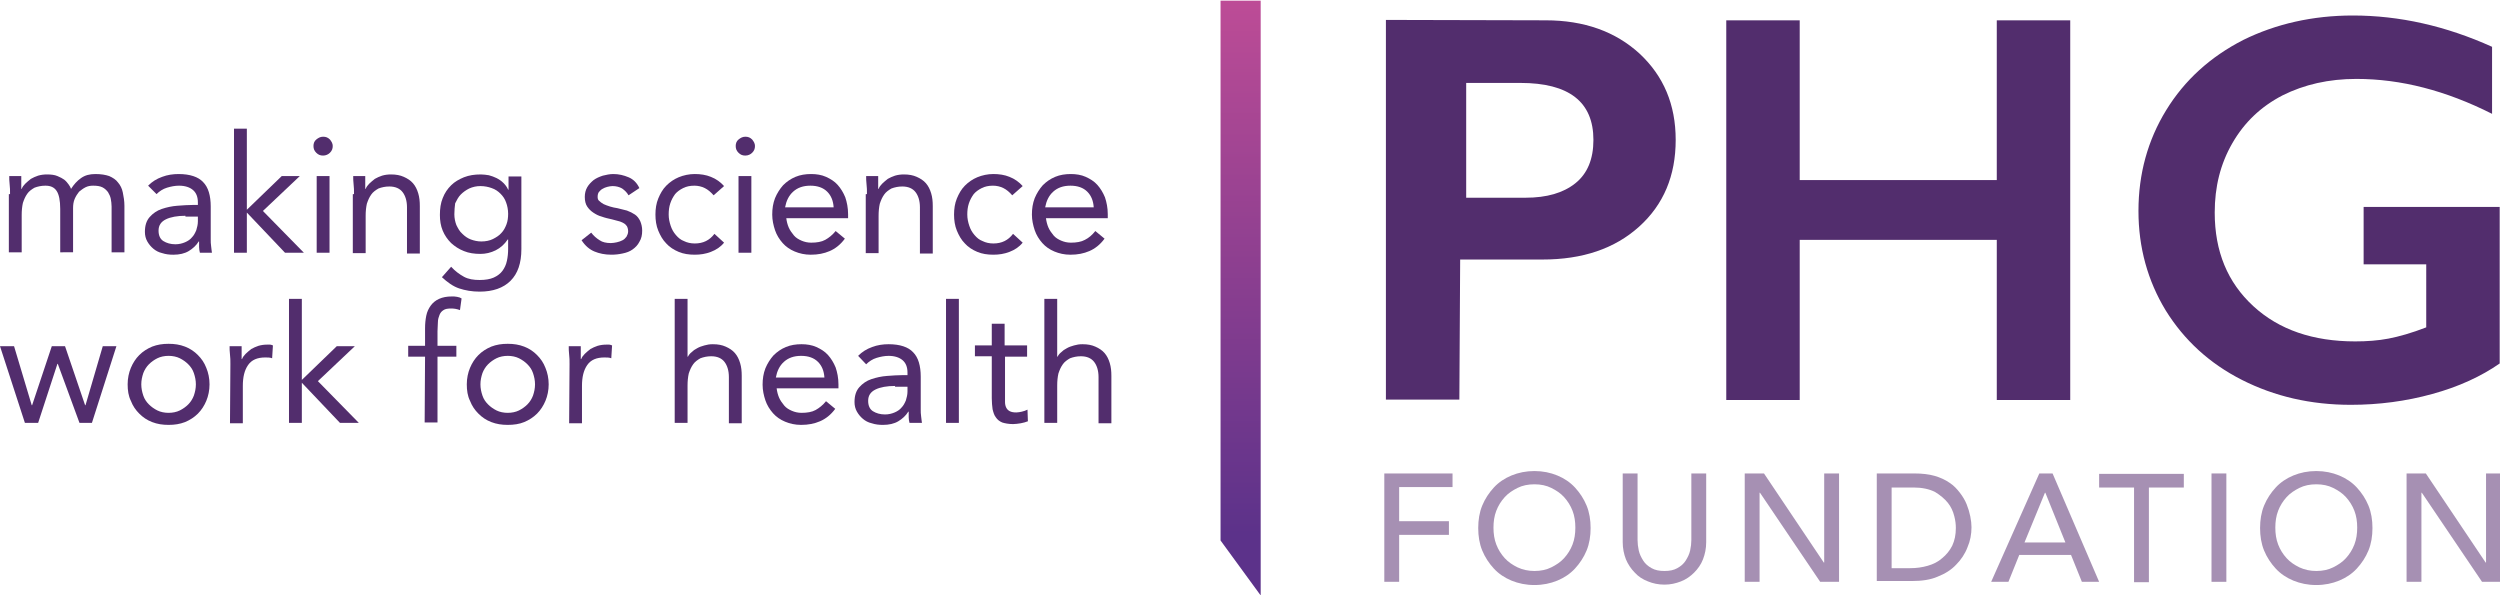 <?xml version="1.0" encoding="UTF-8" standalone="no"?>
<!-- Generator: Adobe Illustrator 26.5.0, SVG Export Plug-In . SVG Version: 6.00 Build 0)  -->

<svg
   xmlns:dc="http://purl.org/dc/elements/1.1/"
   xmlns:cc="http://creativecommons.org/ns#"
   xmlns:rdf="http://www.w3.org/1999/02/22-rdf-syntax-ns#"
   xmlns:svg="http://www.w3.org/2000/svg"
   xmlns="http://www.w3.org/2000/svg"
   xmlns:sodipodi="http://sodipodi.sourceforge.net/DTD/sodipodi-0.dtd"
   xmlns:inkscape="http://www.inkscape.org/namespaces/inkscape"
   version="1.1"
   id="Layer_1"
   x="0px"
   y="0px"
   viewBox="0 0 294 70"
   xml:space="preserve"
   sodipodi:docname="phg-logo.svg"
   inkscape:version="0.92.3 (2405546, 2018-03-11)"
   width="294"
   height="70"><defs
   id="defs102" /><sodipodi:namedview
   pagecolor="#ffffff"
   bordercolor="#666666"
   borderopacity="1"
   objecttolerance="10"
   gridtolerance="10"
   guidetolerance="10"
   inkscape:pageopacity="0"
   inkscape:pageshadow="2"
   inkscape:window-width="1920"
   inkscape:window-height="1017"
   id="namedview100"
   showgrid="false"
   inkscape:zoom="5.3148119"
   inkscape:cx="175.12359"
   inkscape:cy="63.218122"
   inkscape:window-x="3832"
   inkscape:window-y="-8"
   inkscape:window-maximized="1"
   inkscape:current-layer="Layer_1" />
<style
   type="text/css"
   id="style2">
	.st0{fill:#522D6D;}
	.st1{fill:#A690B3;}
	.st2{fill:url(#SVGID_1_);}
</style>



<linearGradient
   id="SVGID_1_"
   gradientUnits="userSpaceOnUse"
   x1="-2669.676"
   y1="2781.738"
   x2="-2521.476"
   y2="2781.738"
   gradientTransform="rotate(-90,-2486.58,-24.242)">
	<stop
   offset="0.103"
   style="stop-color:#5C328A"
   id="stop92" />
	<stop
   offset="1"
   style="stop-color:#BD4C96"
   id="stop94" />
</linearGradient>
<g
   id="g4660"
   transform="matrix(0.472,0,0,0.472,-4.86,-4.974)"><g
     id="g10">
	<path
   id="path4"
   d="m 395.4,15.6 c 9.6,0 17.4,2.8 23.4,8.3 6,5.6 9,12.7 9,21.5 0,8.9 -3,16.1 -9.1,21.6 -6.1,5.5 -14.1,8.2 -24.1,8.2 h -20.5 l -0.2,34.9 H 355.6 V 15.5 Z m -5,44.2 c 5.3,0 9.4,-1.2 12.4,-3.6 3,-2.4 4.5,-6 4.5,-10.8 0,-9.5 -6.1,-14.2 -18.2,-14.2 h -13.5 v 28.6 z"
   class="st0"
   inkscape:connector-curvature="0"
   style="fill:#522d6d" />
	<path
   id="path6"
   d="m 458.7,15.6 v 39.8 h 49.1 V 15.6 h 18.3 v 94.6 H 507.8 V 70.3 h -49.1 v 39.9 H 440.4 V 15.6 Z"
   class="st0"
   inkscape:connector-curvature="0"
   style="fill:#522d6d" />
	<path
   id="path8"
   d="m 596.5,14.4 c 11.6,0 23.2,2.6 34.7,7.8 v 16.7 c -11.5,-5.8 -22.7,-8.7 -33.8,-8.7 -6.9,0 -13,1.4 -18.4,4.1 -5.4,2.8 -9.5,6.7 -12.5,11.9 -3,5.2 -4.4,10.9 -4.4,17.3 0,9.7 3.2,17.4 9.6,23.3 6.4,5.9 14.9,8.8 25.4,8.8 2.9,0 5.7,-0.2 8.3,-0.7 2.6,-0.5 5.8,-1.4 9.4,-2.8 V 76.4 H 599.2 V 62.1 h 33.9 v 39 c -4.6,3.2 -10.2,5.8 -16.8,7.6 -6.5,1.8 -13.3,2.7 -20.3,2.7 -10,0 -19,-2.1 -27.1,-6.2 -8.1,-4.1 -14.4,-9.9 -19,-17.3 -4.5,-7.4 -6.8,-15.7 -6.8,-24.8 0,-9.2 2.3,-17.6 6.9,-25.1 4.6,-7.5 11,-13.3 19.2,-17.5 8.1,-4 17.3,-6.1 27.3,-6.1 z"
   class="st0"
   inkscape:connector-curvature="0"
   style="fill:#522d6d" />
</g><g
     id="g32">
	<path
   id="path12"
   d="m 355.2,128.5 h 17 v 3.4 h -13.3 v 8.5 h 12.4 v 3.4 h -12.4 v 11.7 h -3.7 z"
   class="st1"
   inkscape:connector-curvature="0"
   style="fill:#a690b3" />
	<path
   id="path14"
   d="m 392.6,156.3 c -2.1,0 -4,-0.4 -5.7,-1.1 -1.7,-0.7 -3.2,-1.7 -4.4,-3 -1.2,-1.3 -2.2,-2.8 -2.9,-4.5 -0.7,-1.7 -1,-3.6 -1,-5.6 0,-2 0.3,-3.9 1,-5.6 0.7,-1.7 1.7,-3.2 2.9,-4.5 1.2,-1.3 2.7,-2.3 4.4,-3 1.7,-0.7 3.6,-1.1 5.7,-1.1 2.1,0 4,0.4 5.7,1.1 1.7,0.7 3.2,1.7 4.4,3 1.2,1.3 2.2,2.8 2.9,4.5 0.7,1.7 1,3.6 1,5.6 0,2 -0.3,3.9 -1,5.6 -0.7,1.7 -1.7,3.2 -2.9,4.5 -1.2,1.3 -2.7,2.3 -4.4,3 -1.7,0.7 -3.6,1.1 -5.7,1.1 z m 0,-3.5 c 1.6,0 3,-0.3 4.2,-0.9 1.2,-0.6 2.3,-1.3 3.2,-2.3 0.9,-1 1.6,-2.1 2.1,-3.4 0.5,-1.3 0.7,-2.7 0.7,-4.2 0,-1.5 -0.2,-2.9 -0.7,-4.2 -0.5,-1.3 -1.2,-2.4 -2.1,-3.4 -0.9,-1 -2,-1.7 -3.2,-2.3 -1.2,-0.6 -2.6,-0.9 -4.2,-0.9 -1.6,0 -3,0.3 -4.2,0.9 -1.2,0.6 -2.3,1.3 -3.2,2.3 -0.9,1 -1.6,2.1 -2.1,3.4 -0.5,1.3 -0.7,2.7 -0.7,4.2 0,1.5 0.2,2.9 0.7,4.2 0.5,1.3 1.2,2.4 2.1,3.4 0.9,1 2,1.7 3.2,2.3 1.3,0.6 2.7,0.9 4.2,0.9 z"
   class="st1"
   inkscape:connector-curvature="0"
   style="fill:#a690b3" />
	<path
   id="path16"
   d="m 418.3,128.5 v 16.6 c 0,0.8 0.1,1.7 0.3,2.6 0.2,0.9 0.6,1.7 1.1,2.5 0.5,0.8 1.2,1.4 2.1,1.9 0.9,0.5 1.9,0.7 3.2,0.7 1.3,0 2.3,-0.2 3.2,-0.7 0.9,-0.5 1.6,-1.1 2.1,-1.9 0.5,-0.8 0.9,-1.6 1.1,-2.5 0.2,-0.9 0.3,-1.8 0.3,-2.6 v -16.6 h 3.7 v 17.1 c 0,1.6 -0.3,3 -0.8,4.3 -0.5,1.3 -1.3,2.4 -2.2,3.3 -0.9,0.9 -2,1.7 -3.3,2.2 -1.3,0.5 -2.6,0.8 -4.1,0.8 -1.5,0 -2.9,-0.3 -4.1,-0.8 -1.3,-0.5 -2.4,-1.2 -3.3,-2.2 -0.9,-0.9 -1.7,-2.1 -2.2,-3.3 -0.5,-1.3 -0.8,-2.7 -0.8,-4.3 v -17.1 z"
   class="st1"
   inkscape:connector-curvature="0"
   style="fill:#a690b3" />
	<path
   id="path18"
   d="m 445,128.5 h 4.8 l 14.9,22.2 h 0.1 v -22.2 h 3.7 v 27 h -4.7 l -15,-22.2 h -0.1 v 22.2 H 445 Z"
   class="st1"
   inkscape:connector-curvature="0"
   style="fill:#a690b3" />
	<path
   id="path20"
   d="m 477.9,128.5 h 9.4 c 1.9,0 3.6,0.2 5,0.6 1.4,0.4 2.7,1 3.7,1.7 1.1,0.7 1.9,1.6 2.6,2.5 0.7,0.9 1.3,1.9 1.7,2.9 0.4,1 0.7,2 0.9,3 0.2,1 0.3,1.9 0.3,2.7 0,1.7 -0.3,3.4 -1,5 -0.6,1.6 -1.6,3.1 -2.8,4.3 -1.2,1.3 -2.8,2.3 -4.6,3 -1.8,0.8 -4,1.1 -6.4,1.1 h -8.8 z m 3.7,23.6 h 4.6 c 1.6,0 3,-0.2 4.4,-0.6 1.4,-0.4 2.6,-1 3.6,-1.9 1,-0.8 1.9,-1.9 2.5,-3.1 0.6,-1.3 0.9,-2.7 0.9,-4.4 0,-0.9 -0.1,-1.9 -0.4,-3 -0.3,-1.2 -0.8,-2.3 -1.6,-3.3 -0.8,-1 -1.9,-1.9 -3.2,-2.7 -1.4,-0.7 -3.2,-1.1 -5.3,-1.1 h -5.5 z"
   class="st1"
   inkscape:connector-curvature="0"
   style="fill:#a690b3" />
	<path
   id="path22"
   d="m 518.4,128.5 h 3.3 l 11.6,27 H 529 l -2.7,-6.7 h -12.9 l -2.7,6.7 h -4.3 z m 6.5,17.2 -5,-12.4 h -0.1 l -5.1,12.4 z"
   class="st1"
   inkscape:connector-curvature="0"
   style="fill:#a690b3" />
	<path
   id="path24"
   d="m 542,132 h -8.7 v -3.4 h 21.1 v 3.4 h -8.7 v 23.6 H 542 Z"
   class="st1"
   inkscape:connector-curvature="0"
   style="fill:#a690b3" />
	<path
   id="path26"
   d="m 561.3,128.5 h 3.7 v 27 h -3.7 z"
   class="st1"
   inkscape:connector-curvature="0"
   style="fill:#a690b3" />
	<path
   id="path28"
   d="m 587.4,156.3 c -2.1,0 -4,-0.4 -5.7,-1.1 -1.7,-0.7 -3.2,-1.7 -4.4,-3 -1.2,-1.3 -2.2,-2.8 -2.9,-4.5 -0.7,-1.7 -1,-3.6 -1,-5.6 0,-2 0.3,-3.9 1,-5.6 0.7,-1.7 1.7,-3.2 2.9,-4.5 1.2,-1.3 2.7,-2.3 4.4,-3 1.7,-0.7 3.6,-1.1 5.7,-1.1 2.1,0 4,0.4 5.7,1.1 1.7,0.7 3.2,1.7 4.4,3 1.2,1.3 2.2,2.8 2.9,4.5 0.7,1.7 1,3.6 1,5.6 0,2 -0.3,3.9 -1,5.6 -0.7,1.7 -1.7,3.2 -2.9,4.5 -1.2,1.3 -2.7,2.3 -4.4,3 -1.7,0.7 -3.6,1.1 -5.7,1.1 z m 0,-3.5 c 1.6,0 3,-0.3 4.2,-0.9 1.2,-0.6 2.3,-1.3 3.2,-2.3 0.9,-1 1.6,-2.1 2.1,-3.4 0.5,-1.3 0.7,-2.7 0.7,-4.2 0,-1.5 -0.2,-2.9 -0.7,-4.2 -0.5,-1.3 -1.2,-2.4 -2.1,-3.4 -0.9,-1 -2,-1.7 -3.2,-2.3 -1.2,-0.6 -2.6,-0.9 -4.2,-0.9 -1.6,0 -3,0.3 -4.2,0.9 -1.2,0.6 -2.3,1.3 -3.2,2.3 -0.9,1 -1.6,2.1 -2.1,3.4 -0.5,1.3 -0.7,2.7 -0.7,4.2 0,1.5 0.2,2.9 0.7,4.2 0.5,1.3 1.2,2.4 2.1,3.4 0.9,1 2,1.7 3.2,2.3 1.3,0.6 2.7,0.9 4.2,0.9 z"
   class="st1"
   inkscape:connector-curvature="0"
   style="fill:#a690b3" />
	<path
   id="path30"
   d="m 609.9,128.5 h 4.8 l 14.9,22.2 h 0.1 v -22.2 h 3.7 v 27 h -4.7 l -15,-22.2 h -0.1 v 22.2 h -3.7 z"
   class="st1"
   inkscape:connector-curvature="0"
   style="fill:#a690b3" />
</g><g
     id="g90">
	<g
   id="g60">
		<path
   id="path34"
   d="m 12.8,58.9 c 0,-0.9 0,-1.7 -0.1,-2.4 -0.1,-0.8 -0.1,-1.5 -0.1,-2.1 h 3 c 0,0.5 0,1 0,1.6 0,0.5 0,1 0,1.6 h 0.1 c 0.2,-0.5 0.5,-0.9 0.9,-1.3 0.4,-0.4 0.9,-0.8 1.4,-1.2 0.5,-0.3 1.2,-0.6 1.8,-0.8 0.7,-0.2 1.4,-0.3 2.2,-0.3 1,0 1.9,0.1 2.6,0.4 0.7,0.3 1.3,0.6 1.7,0.9 0.5,0.4 0.8,0.8 1.1,1.2 0.3,0.4 0.5,0.8 0.6,1.1 0.7,-1.1 1.5,-2 2.5,-2.7 1,-0.7 2.1,-1 3.6,-1 1.4,0 2.5,0.2 3.4,0.5 0.9,0.4 1.7,0.9 2.2,1.6 0.6,0.7 1,1.5 1.2,2.5 0.2,1 0.4,2.1 0.4,3.3 V 73.4 H 38.1 V 62 c 0,-0.7 -0.1,-1.3 -0.2,-1.9 -0.1,-0.6 -0.4,-1.2 -0.7,-1.7 -0.4,-0.5 -0.8,-0.9 -1.4,-1.2 -0.6,-0.3 -1.4,-0.4 -2.3,-0.4 -0.7,0 -1.3,0.1 -1.9,0.4 -0.6,0.3 -1.1,0.7 -1.6,1.1 -0.4,0.5 -0.8,1.1 -1.1,1.8 -0.3,0.7 -0.4,1.5 -0.4,2.3 v 11 H 25.3 V 62.6 c 0,-2.1 -0.3,-3.6 -0.9,-4.5 -0.6,-0.9 -1.5,-1.3 -2.8,-1.3 -1,0 -1.9,0.2 -2.7,0.5 -0.7,0.4 -1.4,0.9 -1.8,1.5 -0.5,0.7 -0.8,1.4 -1.1,2.3 -0.2,0.9 -0.3,1.9 -0.3,3 v 9.3 H 12.5 V 58.9 Z"
   class="st0"
   inkscape:connector-curvature="0"
   style="fill:#522d6d" />
		<path
   id="path36"
   d="m 47.2,56.8 c 1,-1 2.1,-1.7 3.5,-2.2 1.3,-0.5 2.7,-0.7 4.1,-0.7 2.8,0 4.9,0.7 6.1,2 1.3,1.3 1.9,3.4 1.9,6.1 v 8.2 c 0,0.5 0,1.1 0.1,1.7 0.1,0.6 0.1,1.1 0.2,1.6 h -3 c -0.1,-0.4 -0.2,-0.9 -0.2,-1.4 0,-0.5 0,-1 0,-1.4 h -0.1 c -0.6,1 -1.5,1.8 -2.5,2.4 -1,0.6 -2.3,0.9 -3.8,0.9 -1,0 -1.9,-0.1 -2.8,-0.4 C 49.8,73.4 49.1,73 48.5,72.5 47.9,72 47.4,71.4 47,70.7 46.6,70 46.4,69.2 46.4,68.3 c 0,-1.6 0.4,-2.8 1.2,-3.7 0.8,-0.9 1.8,-1.6 3,-2 1.2,-0.4 2.5,-0.7 3.9,-0.8 1.4,-0.1 2.7,-0.2 3.9,-0.2 h 1.2 V 61 c 0,-1.4 -0.4,-2.4 -1.2,-3.1 -0.8,-0.7 -2,-1.1 -3.5,-1.1 -1,0 -2,0.2 -3,0.5 -1,0.3 -1.9,0.9 -2.6,1.6 z m 9.3,7.5 c -2,0 -3.7,0.3 -4.9,0.9 -1.2,0.6 -1.8,1.5 -1.8,2.8 0,1.2 0.4,2.1 1.2,2.6 0.8,0.5 1.8,0.8 3,0.8 0.9,0 1.7,-0.2 2.4,-0.5 0.7,-0.3 1.3,-0.7 1.7,-1.2 0.5,-0.5 0.8,-1.1 1.1,-1.8 0.2,-0.7 0.4,-1.4 0.4,-2.2 v -1.2 h -3.1 z"
   class="st0"
   inkscape:connector-curvature="0"
   style="fill:#522d6d" />
		<path
   id="path38"
   d="m 68.6,42.6 h 3.2 v 20.2 l 8.7,-8.4 H 85 L 75.8,63.1 86,73.5 h -4.7 l -9.5,-10 v 10 h -3.2 z"
   class="st0"
   inkscape:connector-curvature="0"
   style="fill:#522d6d" />
		<path
   id="path40"
   d="m 88.4,46.9 c 0,-0.6 0.2,-1.2 0.7,-1.6 0.5,-0.4 1,-0.7 1.7,-0.7 0.7,0 1.2,0.2 1.7,0.7 0.4,0.5 0.7,1 0.7,1.6 0,0.7 -0.2,1.2 -0.7,1.7 -0.4,0.4 -1,0.7 -1.7,0.7 -0.7,0 -1.2,-0.2 -1.7,-0.7 -0.5,-0.5 -0.7,-1 -0.7,-1.7 z m 0.8,7.5 h 3.2 v 19.1 h -3.2 z"
   class="st0"
   inkscape:connector-curvature="0"
   style="fill:#522d6d" />
		<path
   id="path42"
   d="m 98.5,58.9 c 0,-0.9 0,-1.7 -0.1,-2.4 -0.1,-0.8 -0.1,-1.5 -0.1,-2.1 h 3 c 0,0.5 0,1 0,1.6 0,0.5 0,1 0,1.6 h 0.1 c 0.2,-0.5 0.5,-0.9 0.9,-1.3 0.4,-0.4 0.9,-0.8 1.4,-1.2 0.5,-0.3 1.2,-0.6 1.8,-0.8 0.7,-0.2 1.4,-0.3 2.2,-0.3 1.3,0 2.3,0.2 3.2,0.6 0.9,0.4 1.7,0.9 2.3,1.6 0.6,0.7 1,1.5 1.3,2.5 0.3,1 0.4,2 0.4,3.2 v 11.8 h -3.2 V 62.2 c 0,-1.6 -0.4,-2.9 -1.1,-3.8 -0.7,-0.9 -1.8,-1.4 -3.3,-1.4 -1,0 -1.9,0.2 -2.7,0.5 -0.7,0.4 -1.4,0.9 -1.8,1.5 -0.5,0.7 -0.8,1.4 -1.1,2.3 -0.2,0.9 -0.3,1.9 -0.3,3 v 9.3 H 98.2 V 58.9 Z"
   class="st0"
   inkscape:connector-curvature="0"
   style="fill:#522d6d" />
		<path
   id="path44"
   d="m 140.2,72.6 c 0,3.5 -0.9,6.1 -2.7,7.9 -1.8,1.8 -4.4,2.7 -7.7,2.7 -1.9,0 -3.6,-0.3 -5.1,-0.8 -1.5,-0.5 -2.9,-1.5 -4.3,-2.8 l 2.3,-2.6 c 1,1.1 2.1,1.9 3.2,2.5 1.1,0.6 2.4,0.8 3.9,0.8 1.4,0 2.6,-0.2 3.5,-0.6 0.9,-0.4 1.7,-1 2.2,-1.7 0.5,-0.7 0.9,-1.5 1.1,-2.5 0.2,-0.9 0.3,-1.9 0.3,-2.9 v -2.4 h -0.1 c -0.8,1.2 -1.8,2.1 -3,2.7 -1.2,0.6 -2.5,0.9 -3.8,0.9 -1.5,0 -2.9,-0.2 -4.1,-0.7 -1.3,-0.5 -2.3,-1.2 -3.2,-2 -0.9,-0.9 -1.6,-1.9 -2.1,-3.1 -0.5,-1.2 -0.7,-2.5 -0.7,-3.9 0,-1.6 0.2,-3 0.7,-4.2 0.5,-1.3 1.2,-2.3 2.1,-3.2 0.9,-0.9 2,-1.5 3.2,-2 1.3,-0.5 2.6,-0.7 4.2,-0.7 0.7,0 1.3,0.1 2,0.2 0.7,0.2 1.3,0.4 1.9,0.7 0.6,0.3 1.2,0.7 1.7,1.2 0.5,0.5 0.9,1 1.2,1.7 h 0.1 v -3.3 h 3.2 z m -16.7,-8.7 c 0,1 0.2,1.9 0.5,2.7 0.4,0.8 0.8,1.6 1.5,2.2 0.6,0.6 1.3,1.1 2.1,1.4 0.8,0.3 1.7,0.5 2.6,0.5 1.1,0 2.1,-0.2 2.9,-0.6 0.8,-0.4 1.6,-0.9 2.1,-1.5 0.6,-0.6 1,-1.4 1.3,-2.2 0.3,-0.8 0.4,-1.7 0.4,-2.6 0,-1 -0.2,-2 -0.5,-2.8 -0.3,-0.9 -0.8,-1.6 -1.4,-2.2 -0.6,-0.6 -1.3,-1.1 -2.2,-1.4 -0.8,-0.3 -1.8,-0.5 -2.8,-0.5 -1,0 -1.9,0.2 -2.8,0.6 -0.8,0.4 -1.5,0.9 -2.1,1.5 -0.6,0.6 -1,1.4 -1.4,2.2 -0.1,0.8 -0.2,1.7 -0.2,2.7 z"
   class="st0"
   inkscape:connector-curvature="0"
   style="fill:#522d6d" />
		<path
   id="path46"
   d="m 157.6,68.5 c 0.6,0.8 1.3,1.4 2.1,1.9 0.7,0.5 1.7,0.7 2.8,0.7 0.5,0 1,-0.1 1.5,-0.2 0.5,-0.1 1,-0.3 1.4,-0.5 0.4,-0.2 0.7,-0.5 1,-0.9 0.2,-0.4 0.4,-0.8 0.4,-1.3 0,-0.5 -0.1,-0.9 -0.3,-1.3 -0.2,-0.3 -0.5,-0.6 -0.9,-0.8 -0.4,-0.2 -0.8,-0.4 -1.3,-0.5 -0.5,-0.1 -1,-0.3 -1.5,-0.4 -0.9,-0.2 -1.8,-0.4 -2.6,-0.7 -0.8,-0.2 -1.5,-0.6 -2.1,-1 -0.6,-0.4 -1.1,-0.9 -1.5,-1.5 -0.4,-0.6 -0.6,-1.4 -0.6,-2.4 0,-0.9 0.2,-1.7 0.6,-2.4 0.4,-0.7 1,-1.3 1.6,-1.8 0.7,-0.5 1.4,-0.8 2.3,-1.1 0.8,-0.2 1.7,-0.4 2.6,-0.4 1.4,0 2.6,0.3 3.8,0.8 1.2,0.5 2.1,1.4 2.7,2.7 l -2.7,1.8 c -0.4,-0.7 -0.9,-1.2 -1.6,-1.7 -0.7,-0.4 -1.5,-0.6 -2.4,-0.6 -0.4,0 -0.9,0.1 -1.3,0.2 -0.4,0.1 -0.9,0.3 -1.2,0.5 -0.4,0.2 -0.6,0.5 -0.9,0.8 -0.2,0.3 -0.3,0.7 -0.3,1.2 0,0.4 0.1,0.8 0.4,1 0.3,0.3 0.6,0.5 1.1,0.8 0.4,0.2 1,0.4 1.6,0.6 0.6,0.2 1.2,0.3 1.8,0.4 0.8,0.2 1.6,0.4 2.4,0.6 0.8,0.3 1.4,0.6 2,1 0.6,0.4 1,1 1.3,1.6 0.3,0.7 0.5,1.5 0.5,2.4 0,1.1 -0.2,2 -0.7,2.8 -0.4,0.8 -1,1.4 -1.7,1.9 -0.7,0.5 -1.5,0.8 -2.5,1 -0.9,0.2 -1.8,0.3 -2.8,0.3 -1.6,0 -3,-0.3 -4.2,-0.8 -1.2,-0.5 -2.3,-1.4 -3.2,-2.8 z"
   class="st0"
   inkscape:connector-curvature="0"
   style="fill:#522d6d" />
		<path
   id="path48"
   d="m 188.1,59.2 c -0.7,-0.8 -1.4,-1.4 -2.2,-1.8 -0.8,-0.4 -1.7,-0.6 -2.6,-0.6 -1.1,0 -2,0.2 -2.8,0.6 -0.8,0.4 -1.5,0.9 -2,1.5 -0.5,0.7 -0.9,1.4 -1.2,2.3 -0.3,0.9 -0.4,1.8 -0.4,2.8 0,1 0.2,1.9 0.5,2.8 0.3,0.9 0.7,1.6 1.3,2.3 0.6,0.7 1.2,1.2 2,1.5 0.8,0.4 1.7,0.6 2.7,0.6 2.1,0 3.7,-0.8 4.9,-2.4 l 2.4,2.2 c -0.9,1.1 -2,1.8 -3.3,2.3 -1.3,0.5 -2.6,0.7 -4,0.7 -1.5,0 -2.8,-0.2 -4,-0.7 -1.2,-0.5 -2.3,-1.2 -3.1,-2.1 -0.9,-0.9 -1.5,-2 -2,-3.2 -0.5,-1.2 -0.7,-2.6 -0.7,-4 0,-1.4 0.2,-2.8 0.7,-4 0.5,-1.2 1.1,-2.3 2,-3.2 0.9,-0.9 1.9,-1.6 3.1,-2.1 1.2,-0.5 2.6,-0.8 4,-0.8 1.4,0 2.8,0.2 4,0.7 1.3,0.5 2.4,1.3 3.3,2.3 z"
   class="st0"
   inkscape:connector-curvature="0"
   style="fill:#522d6d" />
		<path
   id="path50"
   d="m 193.6,46.9 c 0,-0.6 0.2,-1.2 0.7,-1.6 0.5,-0.4 1,-0.7 1.7,-0.7 0.7,0 1.2,0.2 1.7,0.7 0.4,0.5 0.7,1 0.7,1.6 0,0.7 -0.2,1.2 -0.7,1.7 -0.4,0.4 -1,0.7 -1.7,0.7 -0.7,0 -1.2,-0.2 -1.7,-0.7 -0.5,-0.5 -0.7,-1 -0.7,-1.7 z m 0.7,7.5 h 3.2 v 19.1 h -3.2 z"
   class="st0"
   inkscape:connector-curvature="0"
   style="fill:#522d6d" />
		<path
   id="path52"
   d="m 220.8,70 c -1.1,1.5 -2.4,2.5 -3.8,3.1 -1.4,0.6 -2.9,0.9 -4.7,0.9 -1.5,0 -2.8,-0.3 -4,-0.8 -1.2,-0.5 -2.2,-1.2 -3,-2.1 -0.8,-0.9 -1.5,-2 -1.9,-3.2 -0.4,-1.2 -0.7,-2.5 -0.7,-3.9 0,-1.5 0.2,-2.8 0.7,-4.1 0.5,-1.2 1.2,-2.3 2,-3.2 0.9,-0.9 1.9,-1.6 3.1,-2.1 1.2,-0.5 2.5,-0.7 3.9,-0.7 1.3,0 2.6,0.2 3.7,0.7 1.1,0.5 2.1,1.1 2.9,2 0.8,0.9 1.4,1.9 1.9,3.1 0.4,1.2 0.7,2.6 0.7,4.2 v 1 h -15.4 c 0.1,0.8 0.3,1.6 0.6,2.3 0.3,0.7 0.8,1.4 1.3,2 0.5,0.6 1.2,1 1.9,1.3 0.7,0.3 1.5,0.5 2.4,0.5 1.4,0 2.6,-0.2 3.5,-0.7 0.9,-0.5 1.8,-1.2 2.6,-2.2 z M 218,62.2 c -0.1,-1.6 -0.6,-2.9 -1.6,-3.9 -1,-1 -2.4,-1.5 -4.2,-1.5 -1.8,0 -3.2,0.5 -4.3,1.5 -1.1,1 -1.7,2.3 -2,3.9 z"
   class="st0"
   inkscape:connector-curvature="0"
   style="fill:#522d6d" />
		<path
   id="path54"
   d="m 226.3,58.9 c 0,-0.9 0,-1.7 -0.1,-2.4 -0.1,-0.8 -0.1,-1.5 -0.1,-2.1 h 3 c 0,0.5 0,1 0,1.6 0,0.5 0,1 0,1.6 h 0.1 c 0.2,-0.5 0.5,-0.9 0.9,-1.3 0.4,-0.4 0.9,-0.8 1.4,-1.2 0.5,-0.3 1.2,-0.6 1.8,-0.8 0.7,-0.2 1.4,-0.3 2.2,-0.3 1.3,0 2.3,0.2 3.2,0.6 0.9,0.4 1.7,0.9 2.3,1.6 0.6,0.7 1,1.5 1.3,2.5 0.3,1 0.4,2 0.4,3.2 v 11.8 h -3.2 V 62.2 c 0,-1.6 -0.4,-2.9 -1.1,-3.8 -0.7,-0.9 -1.8,-1.4 -3.3,-1.4 -1,0 -1.9,0.2 -2.7,0.5 -0.7,0.4 -1.4,0.9 -1.8,1.5 -0.5,0.7 -0.8,1.4 -1.1,2.3 -0.2,0.9 -0.3,1.9 -0.3,3 v 9.3 H 226 V 58.9 Z"
   class="st0"
   inkscape:connector-curvature="0"
   style="fill:#522d6d" />
		<path
   id="path56"
   d="m 262.5,59.2 c -0.7,-0.8 -1.4,-1.4 -2.2,-1.8 -0.8,-0.4 -1.7,-0.6 -2.6,-0.6 -1.1,0 -2,0.2 -2.8,0.6 -0.8,0.4 -1.5,0.9 -2,1.5 -0.5,0.7 -0.9,1.4 -1.2,2.3 -0.3,0.9 -0.4,1.8 -0.4,2.8 0,1 0.2,1.9 0.5,2.8 0.3,0.9 0.7,1.6 1.3,2.3 0.6,0.7 1.2,1.2 2,1.5 0.8,0.4 1.7,0.6 2.7,0.6 2.1,0 3.7,-0.8 4.9,-2.4 l 2.4,2.2 c -0.9,1.1 -2,1.8 -3.3,2.3 -1.3,0.5 -2.6,0.7 -4,0.7 -1.5,0 -2.8,-0.2 -4,-0.7 -1.2,-0.5 -2.3,-1.2 -3.1,-2.1 -0.9,-0.9 -1.5,-2 -2,-3.2 -0.5,-1.2 -0.7,-2.6 -0.7,-4 0,-1.4 0.2,-2.8 0.7,-4 0.5,-1.2 1.1,-2.3 2,-3.2 0.9,-0.9 1.9,-1.6 3.1,-2.1 1.2,-0.5 2.6,-0.8 4,-0.8 1.4,0 2.8,0.2 4,0.7 1.3,0.5 2.4,1.3 3.3,2.3 z"
   class="st0"
   inkscape:connector-curvature="0"
   style="fill:#522d6d" />
		<path
   id="path58"
   d="m 285.5,70 c -1.1,1.5 -2.4,2.5 -3.8,3.1 -1.4,0.6 -2.9,0.9 -4.7,0.9 -1.5,0 -2.8,-0.3 -4,-0.8 -1.2,-0.5 -2.2,-1.2 -3,-2.1 -0.8,-0.9 -1.5,-2 -1.9,-3.2 -0.4,-1.2 -0.7,-2.5 -0.7,-3.9 0,-1.5 0.2,-2.8 0.7,-4.1 0.5,-1.2 1.2,-2.3 2,-3.2 0.9,-0.9 1.9,-1.6 3.1,-2.1 1.2,-0.5 2.5,-0.7 3.9,-0.7 1.3,0 2.6,0.2 3.7,0.7 1.1,0.5 2.1,1.1 2.9,2 0.8,0.9 1.4,1.9 1.9,3.1 0.4,1.2 0.7,2.6 0.7,4.2 v 1 h -15.4 c 0.1,0.8 0.3,1.6 0.6,2.3 0.3,0.7 0.8,1.4 1.3,2 0.5,0.6 1.2,1 1.9,1.3 0.7,0.3 1.5,0.5 2.4,0.5 1.4,0 2.6,-0.2 3.5,-0.7 1,-0.5 1.8,-1.2 2.6,-2.2 z m -2.7,-7.8 c -0.1,-1.6 -0.6,-2.9 -1.6,-3.9 -1,-1 -2.4,-1.5 -4.2,-1.5 -1.8,0 -3.2,0.5 -4.3,1.5 -1.1,1 -1.7,2.3 -2,3.9 z"
   class="st0"
   inkscape:connector-curvature="0"
   style="fill:#522d6d" />
	</g>
	<g
   id="g88">
		<path
   id="path62"
   d="m 33.2,115.9 h -3.1 l -5.4,-14.7 h -0.1 l -4.8,14.7 H 16.5 L 10.3,96.8 h 3.5 l 4.4,14.7 h 0.1 l 4.9,-14.7 h 3.3 l 5,14.7 h 0.1 l 4.3,-14.7 h 3.4 z"
   class="st0"
   inkscape:connector-curvature="0"
   style="fill:#522d6d" />
		<path
   id="path64"
   d="m 42.1,106.3 c 0,-1.5 0.3,-2.9 0.8,-4.1 0.5,-1.2 1.2,-2.3 2.1,-3.2 0.9,-0.9 2,-1.6 3.2,-2.1 1.3,-0.5 2.6,-0.7 4.1,-0.7 1.5,0 2.8,0.2 4.1,0.7 1.3,0.5 2.3,1.2 3.2,2.1 0.9,0.9 1.6,1.9 2.1,3.2 0.5,1.2 0.8,2.6 0.8,4.1 0,1.5 -0.3,2.9 -0.8,4.1 -0.5,1.2 -1.2,2.3 -2.1,3.2 -0.9,0.9 -2,1.6 -3.2,2.1 -1.3,0.5 -2.6,0.7 -4.1,0.7 -1.5,0 -2.8,-0.2 -4.1,-0.7 -1.3,-0.5 -2.3,-1.2 -3.2,-2.1 -0.9,-0.9 -1.6,-1.9 -2.1,-3.2 -0.6,-1.2 -0.8,-2.6 -0.8,-4.1 z m 3.4,0 c 0,1 0.2,1.9 0.5,2.8 0.3,0.9 0.8,1.6 1.4,2.2 0.6,0.6 1.3,1.1 2.1,1.5 0.8,0.4 1.8,0.6 2.8,0.6 1,0 2,-0.2 2.8,-0.6 0.8,-0.4 1.5,-0.9 2.1,-1.5 0.6,-0.6 1.1,-1.4 1.4,-2.2 0.3,-0.9 0.5,-1.8 0.5,-2.8 0,-1 -0.2,-1.9 -0.5,-2.8 -0.3,-0.9 -0.8,-1.6 -1.4,-2.2 -0.6,-0.6 -1.3,-1.1 -2.1,-1.5 -0.8,-0.4 -1.8,-0.6 -2.8,-0.6 -1,0 -2,0.2 -2.8,0.6 -0.8,0.4 -1.5,0.9 -2.1,1.5 -0.6,0.6 -1.1,1.4 -1.4,2.2 -0.3,0.9 -0.5,1.8 -0.5,2.8 z"
   class="st0"
   inkscape:connector-curvature="0"
   style="fill:#522d6d" />
		<path
   id="path66"
   d="m 67.7,101.3 c 0,-0.9 0,-1.7 -0.1,-2.4 -0.1,-0.8 -0.1,-1.5 -0.1,-2.1 h 3 c 0,0.5 0,1 0,1.6 0,0.5 0,1 0,1.6 h 0.1 c 0.2,-0.5 0.5,-0.9 0.9,-1.3 0.4,-0.4 0.9,-0.8 1.4,-1.2 0.5,-0.3 1.2,-0.6 1.8,-0.8 0.7,-0.2 1.4,-0.3 2.2,-0.3 0.2,0 0.4,0 0.7,0 0.2,0 0.4,0.1 0.7,0.2 l -0.2,3.2 c -0.5,-0.2 -1.1,-0.2 -1.7,-0.2 -2,0 -3.4,0.6 -4.3,1.9 -0.9,1.3 -1.3,3 -1.3,5.2 v 9.3 h -3.2 z"
   class="st0"
   inkscape:connector-curvature="0"
   style="fill:#522d6d" />
		<path
   id="path68"
   d="m 82.3,85 h 3.2 v 20.2 l 8.7,-8.4 h 4.5 l -9.2,8.7 10.2,10.4 H 95 l -9.5,-10 v 10 h -3.2 z"
   class="st0"
   inkscape:connector-curvature="0"
   style="fill:#522d6d" />
		<path
   id="path70"
   d="M 116.2,99.4 H 112 v -2.7 h 4.2 v -4.3 c 0,-1.2 0.1,-2.2 0.3,-3.2 0.2,-1 0.6,-1.8 1.1,-2.5 0.5,-0.7 1.2,-1.3 2.1,-1.7 0.9,-0.4 1.9,-0.6 3.2,-0.6 0.4,0 0.8,0 1.3,0.1 0.5,0.1 0.8,0.2 1.1,0.4 l -0.4,2.9 c -0.8,-0.3 -1.5,-0.4 -2.2,-0.4 -0.8,0 -1.5,0.1 -1.9,0.4 -0.5,0.3 -0.8,0.7 -1,1.2 -0.2,0.5 -0.4,1.1 -0.4,1.8 0,0.7 -0.1,1.5 -0.1,2.3 v 3.6 h 4.7 v 2.7 h -4.7 v 16.4 h -3.2 z"
   class="st0"
   inkscape:connector-curvature="0"
   style="fill:#522d6d" />
		<path
   id="path72"
   d="m 126.6,106.3 c 0,-1.5 0.3,-2.9 0.8,-4.1 0.5,-1.2 1.2,-2.3 2.1,-3.2 0.9,-0.9 2,-1.6 3.2,-2.1 1.3,-0.5 2.6,-0.7 4.1,-0.7 1.5,0 2.8,0.2 4.1,0.7 1.3,0.5 2.3,1.2 3.2,2.1 0.9,0.9 1.6,1.9 2.1,3.2 0.5,1.2 0.8,2.6 0.8,4.1 0,1.5 -0.3,2.9 -0.8,4.1 -0.5,1.2 -1.2,2.3 -2.1,3.2 -0.9,0.9 -2,1.6 -3.2,2.1 -1.2,0.5 -2.6,0.7 -4.1,0.7 -1.5,0 -2.8,-0.2 -4.1,-0.7 -1.3,-0.5 -2.3,-1.2 -3.2,-2.1 -0.9,-0.9 -1.6,-1.9 -2.1,-3.2 -0.6,-1.2 -0.8,-2.6 -0.8,-4.1 z m 3.4,0 c 0,1 0.2,1.9 0.5,2.8 0.3,0.9 0.8,1.6 1.4,2.2 0.6,0.6 1.3,1.1 2.1,1.5 0.8,0.4 1.8,0.6 2.8,0.6 1,0 2,-0.2 2.8,-0.6 0.8,-0.4 1.5,-0.9 2.1,-1.5 0.6,-0.6 1.1,-1.4 1.4,-2.2 0.3,-0.9 0.5,-1.8 0.5,-2.8 0,-1 -0.2,-1.9 -0.5,-2.8 -0.3,-0.9 -0.8,-1.6 -1.4,-2.2 -0.6,-0.6 -1.3,-1.1 -2.1,-1.5 -0.8,-0.4 -1.8,-0.6 -2.8,-0.6 -1,0 -2,0.2 -2.8,0.6 -0.8,0.4 -1.5,0.9 -2.1,1.5 -0.6,0.6 -1.1,1.4 -1.4,2.2 -0.3,0.9 -0.5,1.8 -0.5,2.8 z"
   class="st0"
   inkscape:connector-curvature="0"
   style="fill:#522d6d" />
		<path
   id="path74"
   d="m 152.2,101.3 c 0,-0.9 0,-1.7 -0.1,-2.4 C 152,98.1 152,97.4 152,96.8 h 3 c 0,0.5 0,1 0,1.6 0,0.5 0,1 0,1.6 h 0.1 c 0.2,-0.5 0.5,-0.9 0.9,-1.3 0.4,-0.4 0.9,-0.8 1.4,-1.2 0.5,-0.3 1.2,-0.6 1.8,-0.8 0.7,-0.2 1.4,-0.3 2.2,-0.3 0.2,0 0.4,0 0.7,0 0.2,0 0.4,0.1 0.7,0.2 l -0.2,3.2 c -0.5,-0.2 -1.1,-0.2 -1.7,-0.2 -2,0 -3.4,0.6 -4.3,1.9 -0.9,1.3 -1.3,3 -1.3,5.2 v 9.3 h -3.2 z"
   class="st0"
   inkscape:connector-curvature="0"
   style="fill:#522d6d" />
		<path
   id="path76"
   d="m 178.4,85 h 3.2 v 14.4 h 0.1 c 0.2,-0.4 0.5,-0.8 0.9,-1.1 0.4,-0.4 0.8,-0.7 1.4,-1 0.5,-0.3 1.1,-0.5 1.8,-0.7 0.7,-0.2 1.3,-0.3 2.1,-0.3 1.3,0 2.3,0.2 3.2,0.6 0.9,0.4 1.7,0.9 2.3,1.6 0.6,0.7 1,1.5 1.3,2.5 0.3,1 0.4,2 0.4,3.2 V 116 h -3.2 v -11.5 c 0,-1.6 -0.4,-2.9 -1.1,-3.8 -0.7,-0.9 -1.8,-1.4 -3.3,-1.4 -1,0 -1.9,0.2 -2.7,0.5 -0.7,0.4 -1.4,0.9 -1.8,1.5 -0.5,0.7 -0.8,1.4 -1.1,2.3 -0.2,0.9 -0.3,1.9 -0.3,3 v 9.3 h -3.2 z"
   class="st0"
   inkscape:connector-curvature="0"
   style="fill:#522d6d" />
		<path
   id="path78"
   d="m 218.4,112.4 c -1.1,1.5 -2.4,2.5 -3.8,3.1 -1.4,0.6 -2.9,0.9 -4.7,0.9 -1.5,0 -2.8,-0.3 -4,-0.8 -1.2,-0.5 -2.2,-1.2 -3,-2.1 -0.8,-0.9 -1.5,-2 -1.9,-3.2 -0.4,-1.2 -0.7,-2.5 -0.7,-3.9 0,-1.5 0.2,-2.8 0.7,-4.1 0.5,-1.2 1.2,-2.3 2,-3.2 0.9,-0.9 1.9,-1.6 3.1,-2.1 1.2,-0.5 2.5,-0.7 3.9,-0.7 1.3,0 2.6,0.2 3.7,0.7 1.1,0.5 2.1,1.1 2.9,2 0.8,0.9 1.4,1.9 1.9,3.1 0.4,1.2 0.7,2.6 0.7,4.2 v 1 h -15.4 c 0.1,0.8 0.3,1.6 0.6,2.3 0.3,0.7 0.8,1.4 1.3,2 0.5,0.6 1.2,1 1.9,1.3 0.7,0.3 1.5,0.5 2.4,0.5 1.4,0 2.6,-0.2 3.5,-0.7 0.9,-0.5 1.8,-1.2 2.6,-2.2 z m -2.7,-7.8 c -0.1,-1.6 -0.6,-2.9 -1.6,-3.9 -1,-1 -2.4,-1.5 -4.2,-1.5 -1.8,0 -3.2,0.5 -4.3,1.5 -1.1,1 -1.7,2.3 -2,3.9 z"
   class="st0"
   inkscape:connector-curvature="0"
   style="fill:#522d6d" />
		<path
   id="path80"
   d="m 224.1,99.2 c 1,-1 2.1,-1.7 3.5,-2.2 1.3,-0.5 2.7,-0.7 4.1,-0.7 2.8,0 4.9,0.7 6.1,2 1.3,1.3 1.9,3.4 1.9,6.1 v 8.2 c 0,0.5 0,1.1 0.1,1.7 0.1,0.6 0.1,1.1 0.2,1.6 h -3.1 c -0.1,-0.4 -0.2,-0.9 -0.2,-1.4 0,-0.5 0,-1 0,-1.4 h -0.1 c -0.6,1 -1.5,1.8 -2.5,2.4 -1,0.6 -2.3,0.9 -3.8,0.9 -1,0 -1.9,-0.1 -2.8,-0.4 -0.9,-0.2 -1.6,-0.6 -2.2,-1.1 -0.6,-0.5 -1.1,-1.1 -1.5,-1.8 -0.4,-0.7 -0.6,-1.5 -0.6,-2.4 0,-1.6 0.4,-2.8 1.2,-3.7 0.8,-0.9 1.8,-1.6 3,-2 1.2,-0.4 2.5,-0.7 3.9,-0.8 1.4,-0.1 2.7,-0.2 3.9,-0.2 h 1.2 v -0.6 c 0,-1.4 -0.4,-2.4 -1.2,-3.1 -0.8,-0.7 -2,-1.1 -3.5,-1.1 -1,0 -2,0.2 -3,0.5 -1,0.3 -1.9,0.9 -2.6,1.6 z m 9.2,7.5 c -2,0 -3.7,0.3 -4.9,0.9 -1.2,0.6 -1.8,1.5 -1.8,2.8 0,1.2 0.4,2.1 1.2,2.6 0.8,0.5 1.8,0.8 3,0.8 0.9,0 1.7,-0.2 2.4,-0.5 0.7,-0.3 1.3,-0.7 1.7,-1.2 0.5,-0.5 0.8,-1.1 1.1,-1.8 0.2,-0.7 0.4,-1.4 0.4,-2.2 v -1.2 h -3.1 z"
   class="st0"
   inkscape:connector-curvature="0"
   style="fill:#522d6d" />
		<path
   id="path82"
   d="m 246,85 h 3.2 v 30.9 H 246 Z"
   class="st0"
   inkscape:connector-curvature="0"
   style="fill:#522d6d" />
		<path
   id="path84"
   d="m 266.3,99.4 h -5.6 v 9.6 c 0,0.6 0,1.2 0,1.7 0,0.5 0.1,1 0.3,1.4 0.2,0.4 0.5,0.7 0.9,0.9 0.4,0.2 0.9,0.3 1.6,0.3 0.5,0 0.9,-0.1 1.4,-0.2 0.5,-0.1 1,-0.3 1.4,-0.5 l 0.1,2.9 c -0.5,0.2 -1.2,0.4 -1.8,0.5 -0.7,0.1 -1.3,0.2 -1.9,0.2 -1.1,0 -2.1,-0.2 -2.7,-0.4 -0.7,-0.3 -1.2,-0.7 -1.6,-1.3 -0.4,-0.5 -0.6,-1.2 -0.8,-2 -0.1,-0.8 -0.2,-1.7 -0.2,-2.7 V 99.3 h -4.2 v -2.7 h 4.2 v -5.4 h 3.2 v 5.4 h 5.6 v 2.8 z"
   class="st0"
   inkscape:connector-curvature="0"
   style="fill:#522d6d" />
		<path
   id="path86"
   d="m 270.5,85 h 3.2 v 14.4 h 0.1 c 0.2,-0.4 0.5,-0.8 0.9,-1.1 0.4,-0.4 0.8,-0.7 1.4,-1 0.5,-0.3 1.1,-0.5 1.8,-0.7 0.7,-0.2 1.3,-0.3 2.1,-0.3 1.3,0 2.3,0.2 3.2,0.6 0.9,0.4 1.7,0.9 2.3,1.6 0.6,0.7 1,1.5 1.3,2.5 0.3,1 0.4,2 0.4,3.2 V 116 H 284 v -11.5 c 0,-1.6 -0.4,-2.9 -1.1,-3.8 -0.7,-0.9 -1.8,-1.4 -3.3,-1.4 -1,0 -1.9,0.2 -2.7,0.5 -0.7,0.4 -1.4,0.9 -1.8,1.5 -0.5,0.7 -0.8,1.4 -1.1,2.3 -0.2,0.9 -0.3,1.9 -0.3,3 v 9.3 h -3.2 z"
   class="st0"
   inkscape:connector-curvature="0"
   style="fill:#522d6d" />
	</g>
</g><polygon
     id="polygon97"
     points="314.4,145.2 314.4,10.7 324.4,10.7 324.4,158.9 "
     class="st2"
     style="fill:url(#SVGID_1_)" /></g>
</svg>